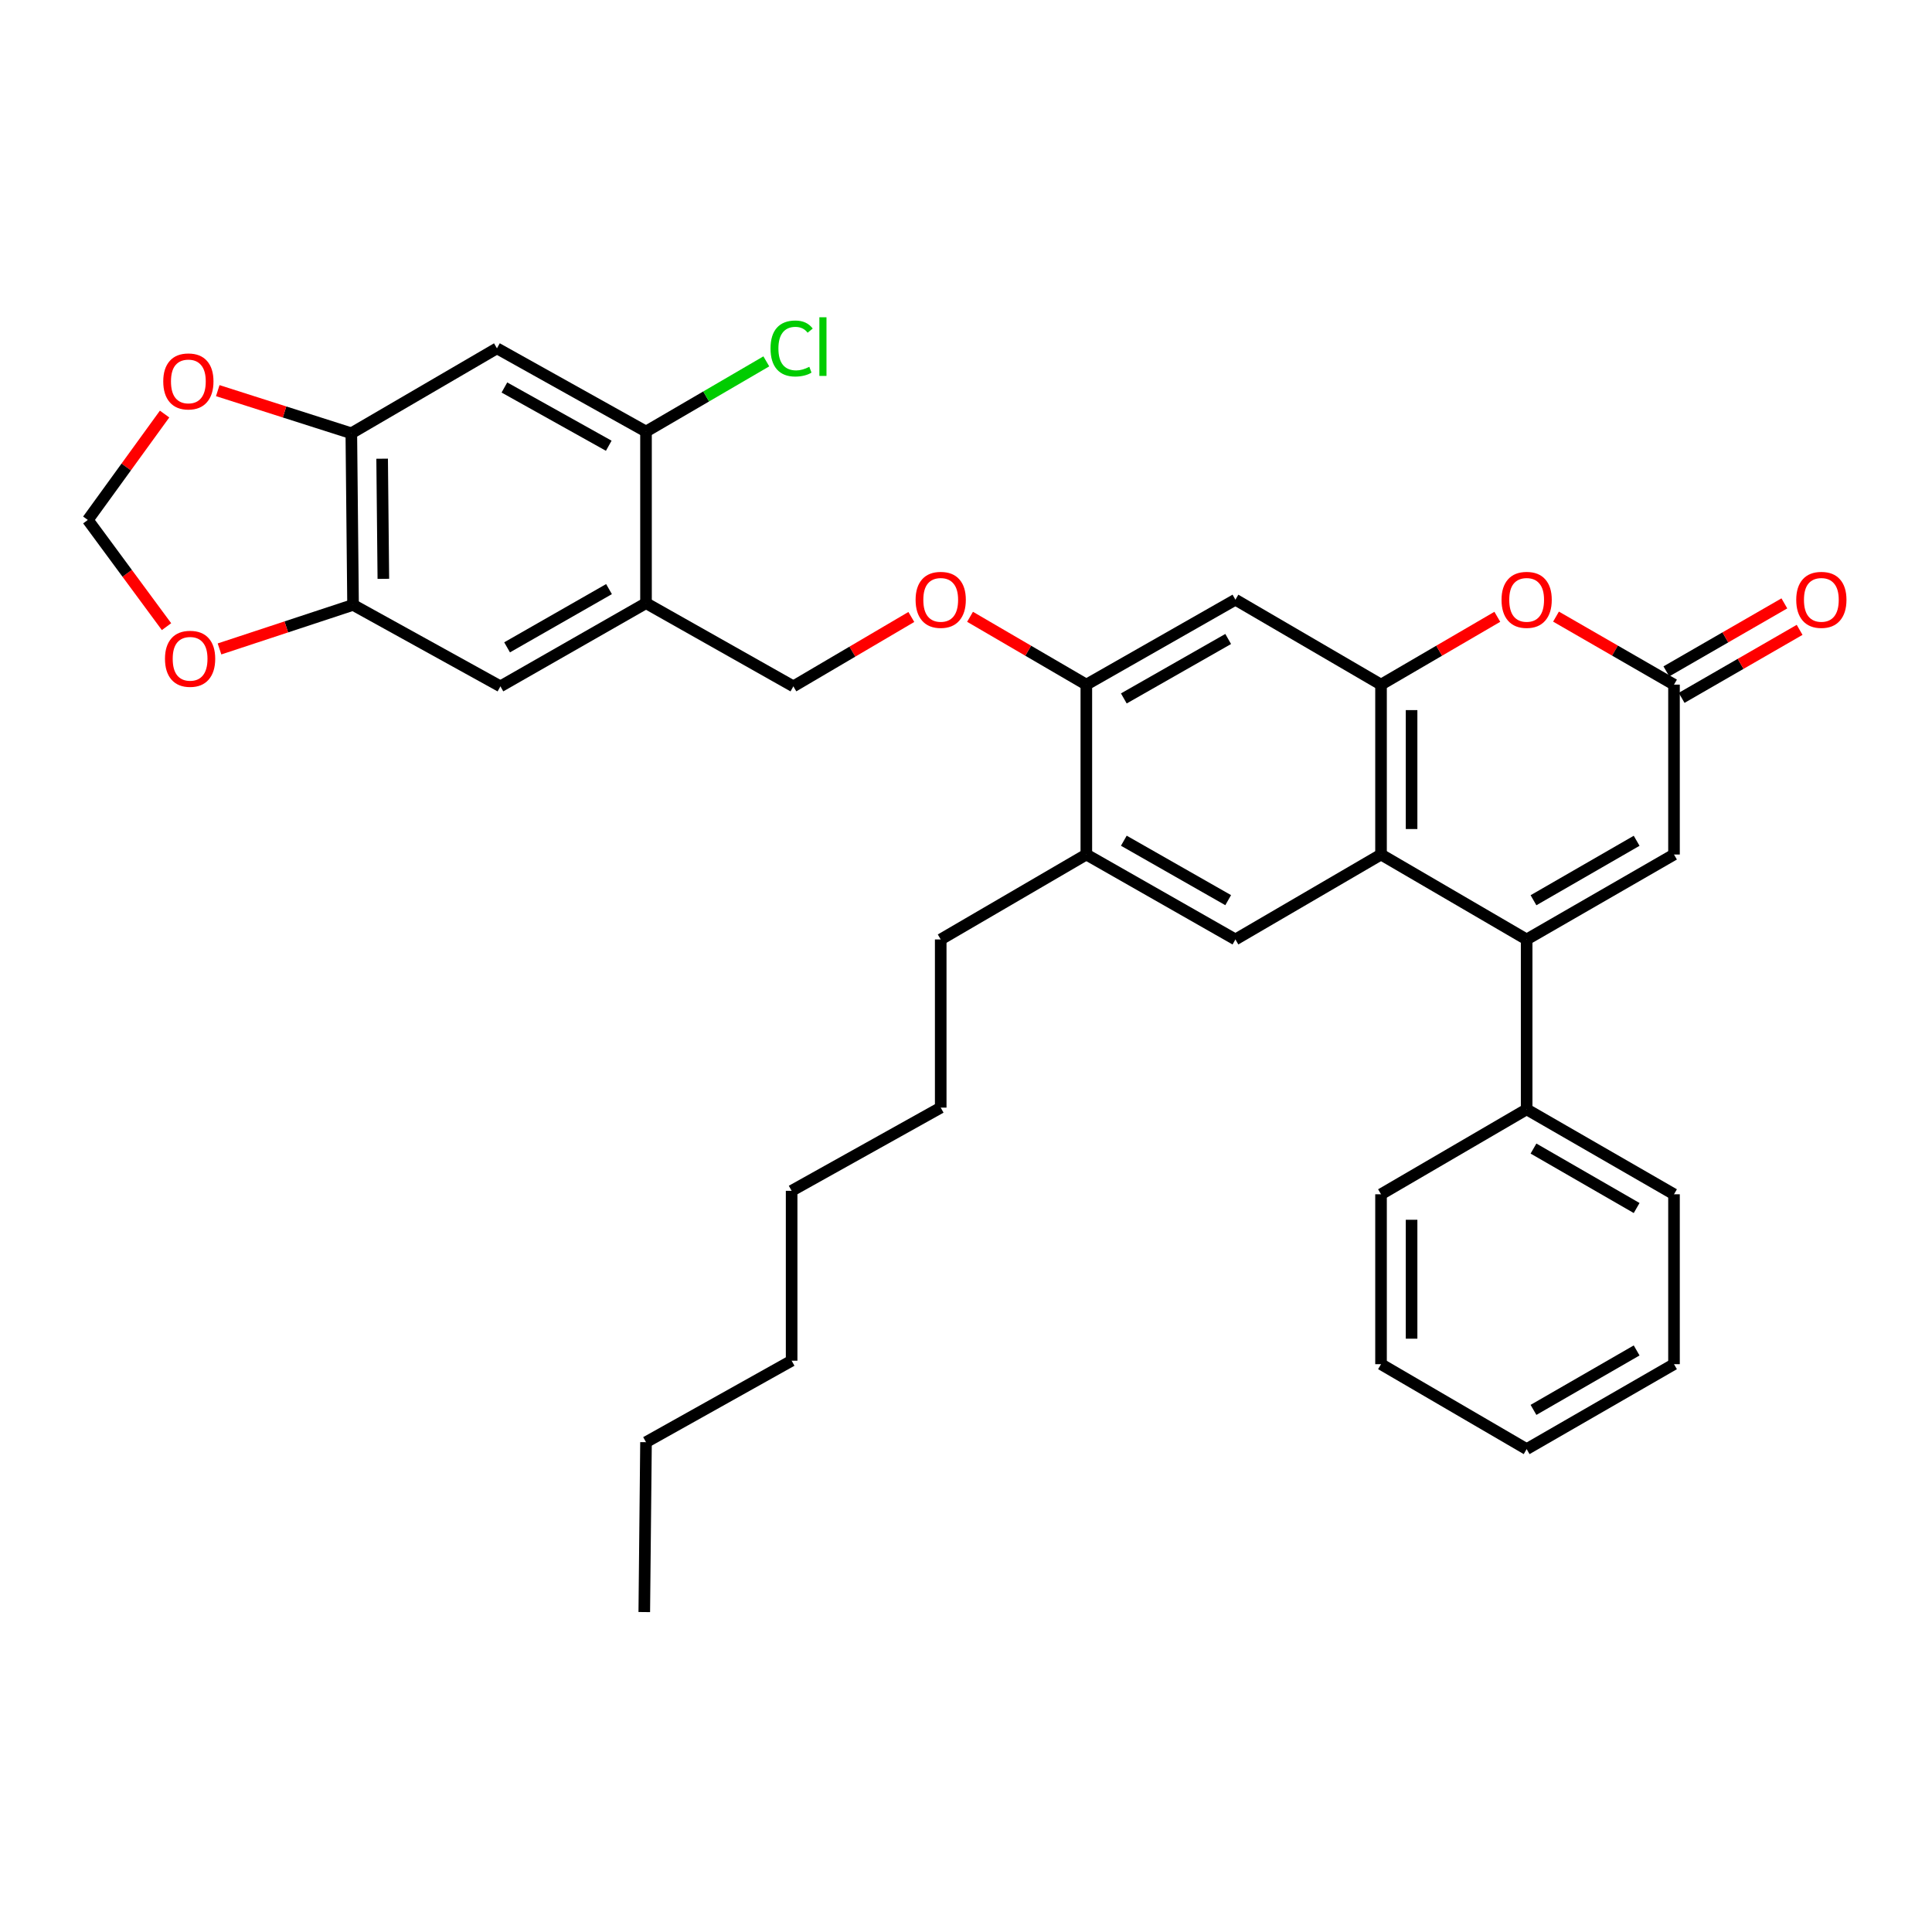 <?xml version='1.0' encoding='iso-8859-1'?>
<svg version='1.1' baseProfile='full'
              xmlns='http://www.w3.org/2000/svg'
                      xmlns:rdkit='http://www.rdkit.org/xml'
                      xmlns:xlink='http://www.w3.org/1999/xlink'
                  xml:space='preserve'
width='1000px' height='1000px' viewBox='0 0 1000 1000'>
<!-- END OF HEADER -->
<rect style='opacity:1.0;fill:#FFFFFF;stroke:none' width='1000' height='1000' x='0' y='0'> </rect>
<path class='bond-0' d='M 790.19,486.259 L 714.817,442.298' style='fill:none;fill-rule:evenodd;stroke:#000000;stroke-width:6px;stroke-linecap:butt;stroke-linejoin:miter;stroke-opacity:1' />
<path class='bond-1' d='M 790.19,486.259 L 866.46,442.298' style='fill:none;fill-rule:evenodd;stroke:#000000;stroke-width:6px;stroke-linecap:butt;stroke-linejoin:miter;stroke-opacity:1' />
<path class='bond-1' d='M 793.732,465.962 L 847.121,435.189' style='fill:none;fill-rule:evenodd;stroke:#000000;stroke-width:6px;stroke-linecap:butt;stroke-linejoin:miter;stroke-opacity:1' />
<path class='bond-2' d='M 790.19,486.259 L 790.19,574.197' style='fill:none;fill-rule:evenodd;stroke:#000000;stroke-width:6px;stroke-linecap:butt;stroke-linejoin:miter;stroke-opacity:1' />
<path class='bond-3' d='M 714.817,442.298 L 714.817,354.36' style='fill:none;fill-rule:evenodd;stroke:#000000;stroke-width:6px;stroke-linecap:butt;stroke-linejoin:miter;stroke-opacity:1' />
<path class='bond-3' d='M 730.633,429.107 L 730.633,367.55' style='fill:none;fill-rule:evenodd;stroke:#000000;stroke-width:6px;stroke-linecap:butt;stroke-linejoin:miter;stroke-opacity:1' />
<path class='bond-4' d='M 714.817,442.298 L 639.452,486.259' style='fill:none;fill-rule:evenodd;stroke:#000000;stroke-width:6px;stroke-linecap:butt;stroke-linejoin:miter;stroke-opacity:1' />
<path class='bond-5' d='M 714.817,354.36 L 639.452,310.399' style='fill:none;fill-rule:evenodd;stroke:#000000;stroke-width:6px;stroke-linecap:butt;stroke-linejoin:miter;stroke-opacity:1' />
<path class='bond-6' d='M 714.817,354.36 L 744.913,336.807' style='fill:none;fill-rule:evenodd;stroke:#000000;stroke-width:6px;stroke-linecap:butt;stroke-linejoin:miter;stroke-opacity:1' />
<path class='bond-6' d='M 744.913,336.807 L 775.009,319.254' style='fill:none;fill-rule:evenodd;stroke:#FF0000;stroke-width:6px;stroke-linecap:butt;stroke-linejoin:miter;stroke-opacity:1' />
<path class='bond-7' d='M 805.391,319.161 L 835.925,336.76' style='fill:none;fill-rule:evenodd;stroke:#FF0000;stroke-width:6px;stroke-linecap:butt;stroke-linejoin:miter;stroke-opacity:1' />
<path class='bond-7' d='M 835.925,336.76 L 866.46,354.36' style='fill:none;fill-rule:evenodd;stroke:#000000;stroke-width:6px;stroke-linecap:butt;stroke-linejoin:miter;stroke-opacity:1' />
<path class='bond-8' d='M 866.46,354.36 L 866.46,442.298' style='fill:none;fill-rule:evenodd;stroke:#000000;stroke-width:6px;stroke-linecap:butt;stroke-linejoin:miter;stroke-opacity:1' />
<path class='bond-9' d='M 870.409,361.211 L 900.943,343.612' style='fill:none;fill-rule:evenodd;stroke:#000000;stroke-width:6px;stroke-linecap:butt;stroke-linejoin:miter;stroke-opacity:1' />
<path class='bond-9' d='M 900.943,343.612 L 931.478,326.012' style='fill:none;fill-rule:evenodd;stroke:#FF0000;stroke-width:6px;stroke-linecap:butt;stroke-linejoin:miter;stroke-opacity:1' />
<path class='bond-9' d='M 862.511,347.508 L 893.045,329.909' style='fill:none;fill-rule:evenodd;stroke:#000000;stroke-width:6px;stroke-linecap:butt;stroke-linejoin:miter;stroke-opacity:1' />
<path class='bond-9' d='M 893.045,329.909 L 923.579,312.309' style='fill:none;fill-rule:evenodd;stroke:#FF0000;stroke-width:6px;stroke-linecap:butt;stroke-linejoin:miter;stroke-opacity:1' />
<path class='bond-10' d='M 639.452,486.259 L 562.286,442.298' style='fill:none;fill-rule:evenodd;stroke:#000000;stroke-width:6px;stroke-linecap:butt;stroke-linejoin:miter;stroke-opacity:1' />
<path class='bond-10' d='M 635.706,465.922 L 581.69,435.15' style='fill:none;fill-rule:evenodd;stroke:#000000;stroke-width:6px;stroke-linecap:butt;stroke-linejoin:miter;stroke-opacity:1' />
<path class='bond-11' d='M 639.452,310.399 L 562.286,354.36' style='fill:none;fill-rule:evenodd;stroke:#000000;stroke-width:6px;stroke-linecap:butt;stroke-linejoin:miter;stroke-opacity:1' />
<path class='bond-11' d='M 635.706,330.736 L 581.69,361.508' style='fill:none;fill-rule:evenodd;stroke:#000000;stroke-width:6px;stroke-linecap:butt;stroke-linejoin:miter;stroke-opacity:1' />
<path class='bond-12' d='M 334.374,312.192 L 410.643,355.256' style='fill:none;fill-rule:evenodd;stroke:#000000;stroke-width:6px;stroke-linecap:butt;stroke-linejoin:miter;stroke-opacity:1' />
<path class='bond-13' d='M 334.374,312.192 L 334.374,223.366' style='fill:none;fill-rule:evenodd;stroke:#000000;stroke-width:6px;stroke-linecap:butt;stroke-linejoin:miter;stroke-opacity:1' />
<path class='bond-14' d='M 334.374,312.192 L 259.009,355.256' style='fill:none;fill-rule:evenodd;stroke:#000000;stroke-width:6px;stroke-linecap:butt;stroke-linejoin:miter;stroke-opacity:1' />
<path class='bond-14' d='M 315.222,304.919 L 262.467,335.064' style='fill:none;fill-rule:evenodd;stroke:#000000;stroke-width:6px;stroke-linecap:butt;stroke-linejoin:miter;stroke-opacity:1' />
<path class='bond-15' d='M 257.217,180.293 L 334.374,223.366' style='fill:none;fill-rule:evenodd;stroke:#000000;stroke-width:6px;stroke-linecap:butt;stroke-linejoin:miter;stroke-opacity:1' />
<path class='bond-15' d='M 261.081,200.564 L 315.091,230.715' style='fill:none;fill-rule:evenodd;stroke:#000000;stroke-width:6px;stroke-linecap:butt;stroke-linejoin:miter;stroke-opacity:1' />
<path class='bond-16' d='M 257.217,180.293 L 181.844,224.262' style='fill:none;fill-rule:evenodd;stroke:#000000;stroke-width:6px;stroke-linecap:butt;stroke-linejoin:miter;stroke-opacity:1' />
<path class='bond-17' d='M 181.844,224.262 L 182.74,313.088' style='fill:none;fill-rule:evenodd;stroke:#000000;stroke-width:6px;stroke-linecap:butt;stroke-linejoin:miter;stroke-opacity:1' />
<path class='bond-17' d='M 197.793,237.426 L 198.421,299.605' style='fill:none;fill-rule:evenodd;stroke:#000000;stroke-width:6px;stroke-linecap:butt;stroke-linejoin:miter;stroke-opacity:1' />
<path class='bond-18' d='M 181.844,224.262 L 147.278,213.229' style='fill:none;fill-rule:evenodd;stroke:#000000;stroke-width:6px;stroke-linecap:butt;stroke-linejoin:miter;stroke-opacity:1' />
<path class='bond-18' d='M 147.278,213.229 L 112.712,202.195' style='fill:none;fill-rule:evenodd;stroke:#FF0000;stroke-width:6px;stroke-linecap:butt;stroke-linejoin:miter;stroke-opacity:1' />
<path class='bond-19' d='M 562.286,354.36 L 562.286,442.298' style='fill:none;fill-rule:evenodd;stroke:#000000;stroke-width:6px;stroke-linecap:butt;stroke-linejoin:miter;stroke-opacity:1' />
<path class='bond-20' d='M 562.286,354.36 L 532.19,336.807' style='fill:none;fill-rule:evenodd;stroke:#000000;stroke-width:6px;stroke-linecap:butt;stroke-linejoin:miter;stroke-opacity:1' />
<path class='bond-20' d='M 532.19,336.807 L 502.094,319.254' style='fill:none;fill-rule:evenodd;stroke:#FF0000;stroke-width:6px;stroke-linecap:butt;stroke-linejoin:miter;stroke-opacity:1' />
<path class='bond-21' d='M 182.74,313.088 L 259.009,355.256' style='fill:none;fill-rule:evenodd;stroke:#000000;stroke-width:6px;stroke-linecap:butt;stroke-linejoin:miter;stroke-opacity:1' />
<path class='bond-22' d='M 182.74,313.088 L 148.178,324.488' style='fill:none;fill-rule:evenodd;stroke:#000000;stroke-width:6px;stroke-linecap:butt;stroke-linejoin:miter;stroke-opacity:1' />
<path class='bond-22' d='M 148.178,324.488 L 113.615,335.887' style='fill:none;fill-rule:evenodd;stroke:#FF0000;stroke-width:6px;stroke-linecap:butt;stroke-linejoin:miter;stroke-opacity:1' />
<path class='bond-23' d='M 334.374,223.366 L 365.51,205.203' style='fill:none;fill-rule:evenodd;stroke:#000000;stroke-width:6px;stroke-linecap:butt;stroke-linejoin:miter;stroke-opacity:1' />
<path class='bond-23' d='M 365.51,205.203 L 396.646,187.039' style='fill:none;fill-rule:evenodd;stroke:#00CC00;stroke-width:6px;stroke-linecap:butt;stroke-linejoin:miter;stroke-opacity:1' />
<path class='bond-24' d='M 562.286,442.298 L 486.913,486.259' style='fill:none;fill-rule:evenodd;stroke:#000000;stroke-width:6px;stroke-linecap:butt;stroke-linejoin:miter;stroke-opacity:1' />
<path class='bond-25' d='M 85.19,214.316 L 65.322,241.717' style='fill:none;fill-rule:evenodd;stroke:#FF0000;stroke-width:6px;stroke-linecap:butt;stroke-linejoin:miter;stroke-opacity:1' />
<path class='bond-25' d='M 65.322,241.717 L 45.455,269.119' style='fill:none;fill-rule:evenodd;stroke:#000000;stroke-width:6px;stroke-linecap:butt;stroke-linejoin:miter;stroke-opacity:1' />
<path class='bond-26' d='M 86.19,324.357 L 65.822,296.738' style='fill:none;fill-rule:evenodd;stroke:#FF0000;stroke-width:6px;stroke-linecap:butt;stroke-linejoin:miter;stroke-opacity:1' />
<path class='bond-26' d='M 65.822,296.738 L 45.455,269.119' style='fill:none;fill-rule:evenodd;stroke:#000000;stroke-width:6px;stroke-linecap:butt;stroke-linejoin:miter;stroke-opacity:1' />
<path class='bond-27' d='M 471.701,319.346 L 441.172,337.301' style='fill:none;fill-rule:evenodd;stroke:#FF0000;stroke-width:6px;stroke-linecap:butt;stroke-linejoin:miter;stroke-opacity:1' />
<path class='bond-27' d='M 441.172,337.301 L 410.643,355.256' style='fill:none;fill-rule:evenodd;stroke:#000000;stroke-width:6px;stroke-linecap:butt;stroke-linejoin:miter;stroke-opacity:1' />
<path class='bond-28' d='M 790.19,574.197 L 866.46,618.158' style='fill:none;fill-rule:evenodd;stroke:#000000;stroke-width:6px;stroke-linecap:butt;stroke-linejoin:miter;stroke-opacity:1' />
<path class='bond-28' d='M 793.732,594.494 L 847.121,625.267' style='fill:none;fill-rule:evenodd;stroke:#000000;stroke-width:6px;stroke-linecap:butt;stroke-linejoin:miter;stroke-opacity:1' />
<path class='bond-29' d='M 790.19,574.197 L 714.817,618.158' style='fill:none;fill-rule:evenodd;stroke:#000000;stroke-width:6px;stroke-linecap:butt;stroke-linejoin:miter;stroke-opacity:1' />
<path class='bond-30' d='M 486.913,486.259 L 486.913,573.301' style='fill:none;fill-rule:evenodd;stroke:#000000;stroke-width:6px;stroke-linecap:butt;stroke-linejoin:miter;stroke-opacity:1' />
<path class='bond-31' d='M 866.46,618.158 L 866.46,706.096' style='fill:none;fill-rule:evenodd;stroke:#000000;stroke-width:6px;stroke-linecap:butt;stroke-linejoin:miter;stroke-opacity:1' />
<path class='bond-32' d='M 714.817,618.158 L 714.817,706.096' style='fill:none;fill-rule:evenodd;stroke:#000000;stroke-width:6px;stroke-linecap:butt;stroke-linejoin:miter;stroke-opacity:1' />
<path class='bond-32' d='M 730.633,631.348 L 730.633,692.905' style='fill:none;fill-rule:evenodd;stroke:#000000;stroke-width:6px;stroke-linecap:butt;stroke-linejoin:miter;stroke-opacity:1' />
<path class='bond-33' d='M 486.913,573.301 L 409.747,616.365' style='fill:none;fill-rule:evenodd;stroke:#000000;stroke-width:6px;stroke-linecap:butt;stroke-linejoin:miter;stroke-opacity:1' />
<path class='bond-34' d='M 334.374,746.471 L 409.747,704.295' style='fill:none;fill-rule:evenodd;stroke:#000000;stroke-width:6px;stroke-linecap:butt;stroke-linejoin:miter;stroke-opacity:1' />
<path class='bond-35' d='M 334.374,746.471 L 333.478,834.401' style='fill:none;fill-rule:evenodd;stroke:#000000;stroke-width:6px;stroke-linecap:butt;stroke-linejoin:miter;stroke-opacity:1' />
<path class='bond-36' d='M 409.747,704.295 L 409.747,616.365' style='fill:none;fill-rule:evenodd;stroke:#000000;stroke-width:6px;stroke-linecap:butt;stroke-linejoin:miter;stroke-opacity:1' />
<path class='bond-37' d='M 866.46,706.096 L 790.19,750.056' style='fill:none;fill-rule:evenodd;stroke:#000000;stroke-width:6px;stroke-linecap:butt;stroke-linejoin:miter;stroke-opacity:1' />
<path class='bond-37' d='M 847.121,698.987 L 793.732,729.759' style='fill:none;fill-rule:evenodd;stroke:#000000;stroke-width:6px;stroke-linecap:butt;stroke-linejoin:miter;stroke-opacity:1' />
<path class='bond-38' d='M 714.817,706.096 L 790.19,750.056' style='fill:none;fill-rule:evenodd;stroke:#000000;stroke-width:6px;stroke-linecap:butt;stroke-linejoin:miter;stroke-opacity:1' />
<path  class='atom-3' d='M 777.19 310.479
Q 777.19 303.679, 780.55 299.879
Q 783.91 296.079, 790.19 296.079
Q 796.47 296.079, 799.83 299.879
Q 803.19 303.679, 803.19 310.479
Q 803.19 317.359, 799.79 321.279
Q 796.39 325.159, 790.19 325.159
Q 783.95 325.159, 780.55 321.279
Q 777.19 317.399, 777.19 310.479
M 790.19 321.959
Q 794.51 321.959, 796.83 319.079
Q 799.19 316.159, 799.19 310.479
Q 799.19 304.919, 796.83 302.119
Q 794.51 299.279, 790.19 299.279
Q 785.87 299.279, 783.51 302.079
Q 781.19 304.879, 781.19 310.479
Q 781.19 316.199, 783.51 319.079
Q 785.87 321.959, 790.19 321.959
' fill='#FF0000'/>
<path  class='atom-16' d='M 84.499 197.419
Q 84.499 190.619, 87.859 186.819
Q 91.219 183.019, 97.499 183.019
Q 103.779 183.019, 107.139 186.819
Q 110.499 190.619, 110.499 197.419
Q 110.499 204.299, 107.099 208.219
Q 103.699 212.099, 97.499 212.099
Q 91.259 212.099, 87.859 208.219
Q 84.499 204.339, 84.499 197.419
M 97.499 208.899
Q 101.819 208.899, 104.139 206.019
Q 106.499 203.099, 106.499 197.419
Q 106.499 191.859, 104.139 189.059
Q 101.819 186.219, 97.499 186.219
Q 93.179 186.219, 90.819 189.019
Q 88.499 191.819, 88.499 197.419
Q 88.499 203.139, 90.819 206.019
Q 93.179 208.899, 97.499 208.899
' fill='#FF0000'/>
<path  class='atom-17' d='M 85.395 340.987
Q 85.395 334.187, 88.755 330.387
Q 92.115 326.587, 98.395 326.587
Q 104.675 326.587, 108.035 330.387
Q 111.395 334.187, 111.395 340.987
Q 111.395 347.867, 107.995 351.787
Q 104.595 355.667, 98.395 355.667
Q 92.155 355.667, 88.755 351.787
Q 85.395 347.907, 85.395 340.987
M 98.395 352.467
Q 102.715 352.467, 105.035 349.587
Q 107.395 346.667, 107.395 340.987
Q 107.395 335.427, 105.035 332.627
Q 102.715 329.787, 98.395 329.787
Q 94.075 329.787, 91.715 332.587
Q 89.395 335.387, 89.395 340.987
Q 89.395 346.707, 91.715 349.587
Q 94.075 352.467, 98.395 352.467
' fill='#FF0000'/>
<path  class='atom-18' d='M 473.913 310.479
Q 473.913 303.679, 477.273 299.879
Q 480.633 296.079, 486.913 296.079
Q 493.193 296.079, 496.553 299.879
Q 499.913 303.679, 499.913 310.479
Q 499.913 317.359, 496.513 321.279
Q 493.113 325.159, 486.913 325.159
Q 480.673 325.159, 477.273 321.279
Q 473.913 317.399, 473.913 310.479
M 486.913 321.959
Q 491.233 321.959, 493.553 319.079
Q 495.913 316.159, 495.913 310.479
Q 495.913 304.919, 493.553 302.119
Q 491.233 299.279, 486.913 299.279
Q 482.593 299.279, 480.233 302.079
Q 477.913 304.879, 477.913 310.479
Q 477.913 316.199, 480.233 319.079
Q 482.593 321.959, 486.913 321.959
' fill='#FF0000'/>
<path  class='atom-22' d='M 929.729 310.479
Q 929.729 303.679, 933.089 299.879
Q 936.449 296.079, 942.729 296.079
Q 949.009 296.079, 952.369 299.879
Q 955.729 303.679, 955.729 310.479
Q 955.729 317.359, 952.329 321.279
Q 948.929 325.159, 942.729 325.159
Q 936.489 325.159, 933.089 321.279
Q 929.729 317.399, 929.729 310.479
M 942.729 321.959
Q 947.049 321.959, 949.369 319.079
Q 951.729 316.159, 951.729 310.479
Q 951.729 304.919, 949.369 302.119
Q 947.049 299.279, 942.729 299.279
Q 938.409 299.279, 936.049 302.079
Q 933.729 304.879, 933.729 310.479
Q 933.729 316.199, 936.049 319.079
Q 938.409 321.959, 942.729 321.959
' fill='#FF0000'/>
<path  class='atom-23' d='M 398.827 180.377
Q 398.827 173.337, 402.107 169.657
Q 405.427 165.937, 411.707 165.937
Q 417.547 165.937, 420.667 170.057
L 418.027 172.217
Q 415.747 169.217, 411.707 169.217
Q 407.427 169.217, 405.147 172.097
Q 402.907 174.937, 402.907 180.377
Q 402.907 185.977, 405.227 188.857
Q 407.587 191.737, 412.147 191.737
Q 415.267 191.737, 418.907 189.857
L 420.027 192.857
Q 418.547 193.817, 416.307 194.377
Q 414.067 194.937, 411.587 194.937
Q 405.427 194.937, 402.107 191.177
Q 398.827 187.417, 398.827 180.377
' fill='#00CC00'/>
<path  class='atom-23' d='M 424.107 164.217
L 427.787 164.217
L 427.787 194.577
L 424.107 194.577
L 424.107 164.217
' fill='#00CC00'/>
</svg>
